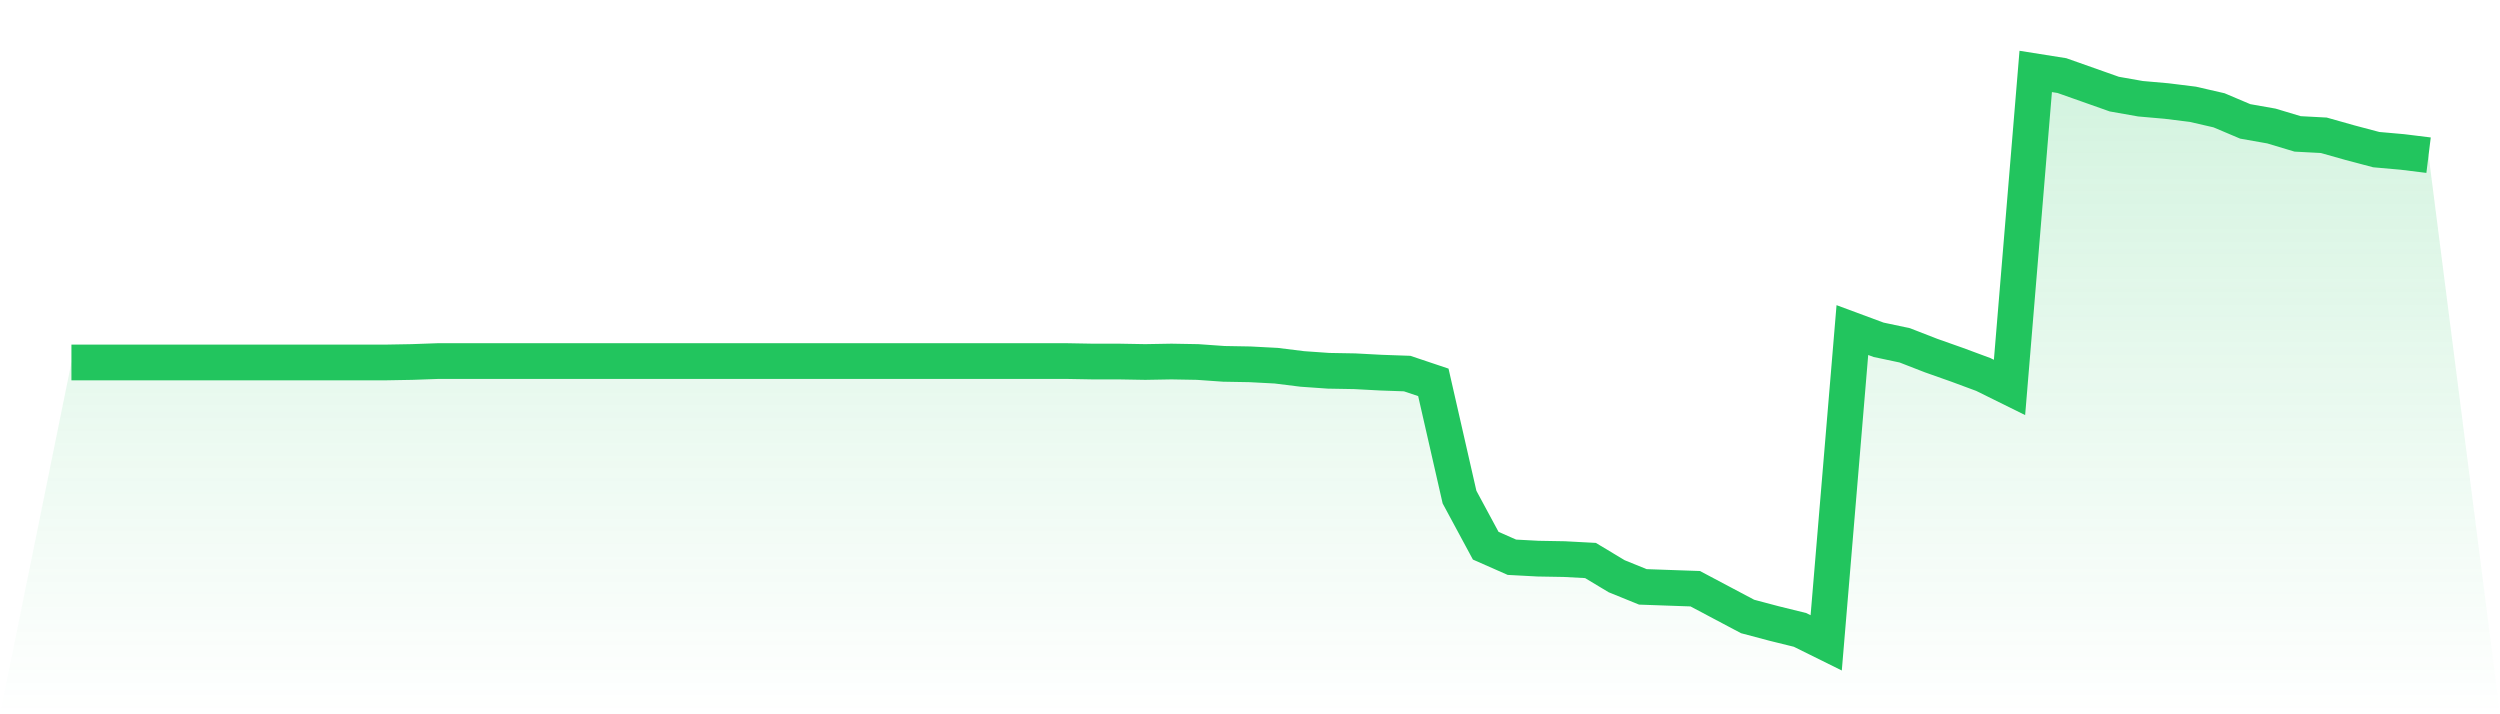 <svg viewBox="0 0 140 40" xmlns="http://www.w3.org/2000/svg">
<defs>
<linearGradient id="gradient" x1="0" x2="0" y1="0" y2="1">
<stop offset="0%" stop-color="#22c55e" stop-opacity="0.2"/>
<stop offset="100%" stop-color="#22c55e" stop-opacity="0"/>
</linearGradient>
</defs>
<path d="M4,20.298 L4,20.298 L5.467,20.298 L6.933,20.298 L8.4,20.298 L9.867,20.298 L11.333,20.298 L12.8,20.298 L14.267,20.298 L15.733,20.298 L17.2,20.298 L18.667,20.298 L20.133,20.298 L21.6,20.298 L23.067,20.272 L24.533,20.22 L26,20.22 L27.467,20.22 L28.933,20.22 L30.4,20.22 L31.867,20.22 L33.333,20.22 L34.8,20.22 L36.267,20.22 L37.733,20.22 L39.2,20.22 L40.667,20.22 L42.133,20.22 L43.6,20.22 L45.067,20.22 L46.533,20.22 L48,20.22 L49.467,20.22 L50.933,20.22 L52.4,20.22 L53.867,20.22 L55.333,20.22 L56.8,20.22 L58.267,20.22 L59.733,20.22 L61.2,20.246 L62.667,20.246 L64.133,20.272 L65.6,20.246 L67.067,20.272 L68.533,20.376 L70,20.402 L71.467,20.479 L72.933,20.661 L74.4,20.764 L75.867,20.79 L77.333,20.868 L78.8,20.92 L80.267,21.412 L81.733,27.838 L83.2,30.559 L84.667,31.206 L86.133,31.284 L87.6,31.31 L89.067,31.388 L90.533,32.269 L92,32.865 L93.467,32.917 L94.933,32.968 L96.4,33.746 L97.867,34.523 L99.333,34.912 L100.8,35.274 L102.267,36 L103.733,18.484 L105.2,19.028 L106.667,19.339 L108.133,19.909 L109.6,20.428 L111.067,20.972 L112.533,21.697 L114,4 L115.467,4.233 L116.933,4.751 L118.4,5.27 L119.867,5.529 L121.333,5.658 L122.8,5.84 L124.267,6.177 L125.733,6.798 L127.2,7.057 L128.667,7.498 L130.133,7.576 L131.6,7.99 L133.067,8.379 L134.533,8.509 L136,8.69 L140,40 L0,40 z" fill="url(#gradient)"/>
<path d="M4,20.298 L4,20.298 L5.467,20.298 L6.933,20.298 L8.4,20.298 L9.867,20.298 L11.333,20.298 L12.8,20.298 L14.267,20.298 L15.733,20.298 L17.2,20.298 L18.667,20.298 L20.133,20.298 L21.6,20.298 L23.067,20.272 L24.533,20.22 L26,20.22 L27.467,20.22 L28.933,20.22 L30.4,20.22 L31.867,20.22 L33.333,20.22 L34.8,20.22 L36.267,20.22 L37.733,20.22 L39.2,20.22 L40.667,20.22 L42.133,20.22 L43.6,20.22 L45.067,20.22 L46.533,20.22 L48,20.22 L49.467,20.22 L50.933,20.22 L52.4,20.22 L53.867,20.22 L55.333,20.22 L56.8,20.22 L58.267,20.22 L59.733,20.22 L61.2,20.246 L62.667,20.246 L64.133,20.272 L65.6,20.246 L67.067,20.272 L68.533,20.376 L70,20.402 L71.467,20.479 L72.933,20.661 L74.4,20.764 L75.867,20.79 L77.333,20.868 L78.8,20.92 L80.267,21.412 L81.733,27.838 L83.2,30.559 L84.667,31.206 L86.133,31.284 L87.6,31.31 L89.067,31.388 L90.533,32.269 L92,32.865 L93.467,32.917 L94.933,32.968 L96.4,33.746 L97.867,34.523 L99.333,34.912 L100.8,35.274 L102.267,36 L103.733,18.484 L105.2,19.028 L106.667,19.339 L108.133,19.909 L109.6,20.428 L111.067,20.972 L112.533,21.697 L114,4 L115.467,4.233 L116.933,4.751 L118.4,5.27 L119.867,5.529 L121.333,5.658 L122.8,5.84 L124.267,6.177 L125.733,6.798 L127.2,7.057 L128.667,7.498 L130.133,7.576 L131.6,7.99 L133.067,8.379 L134.533,8.509 L136,8.69" fill="none" stroke="#22c55e" stroke-width="2"/>
</svg>